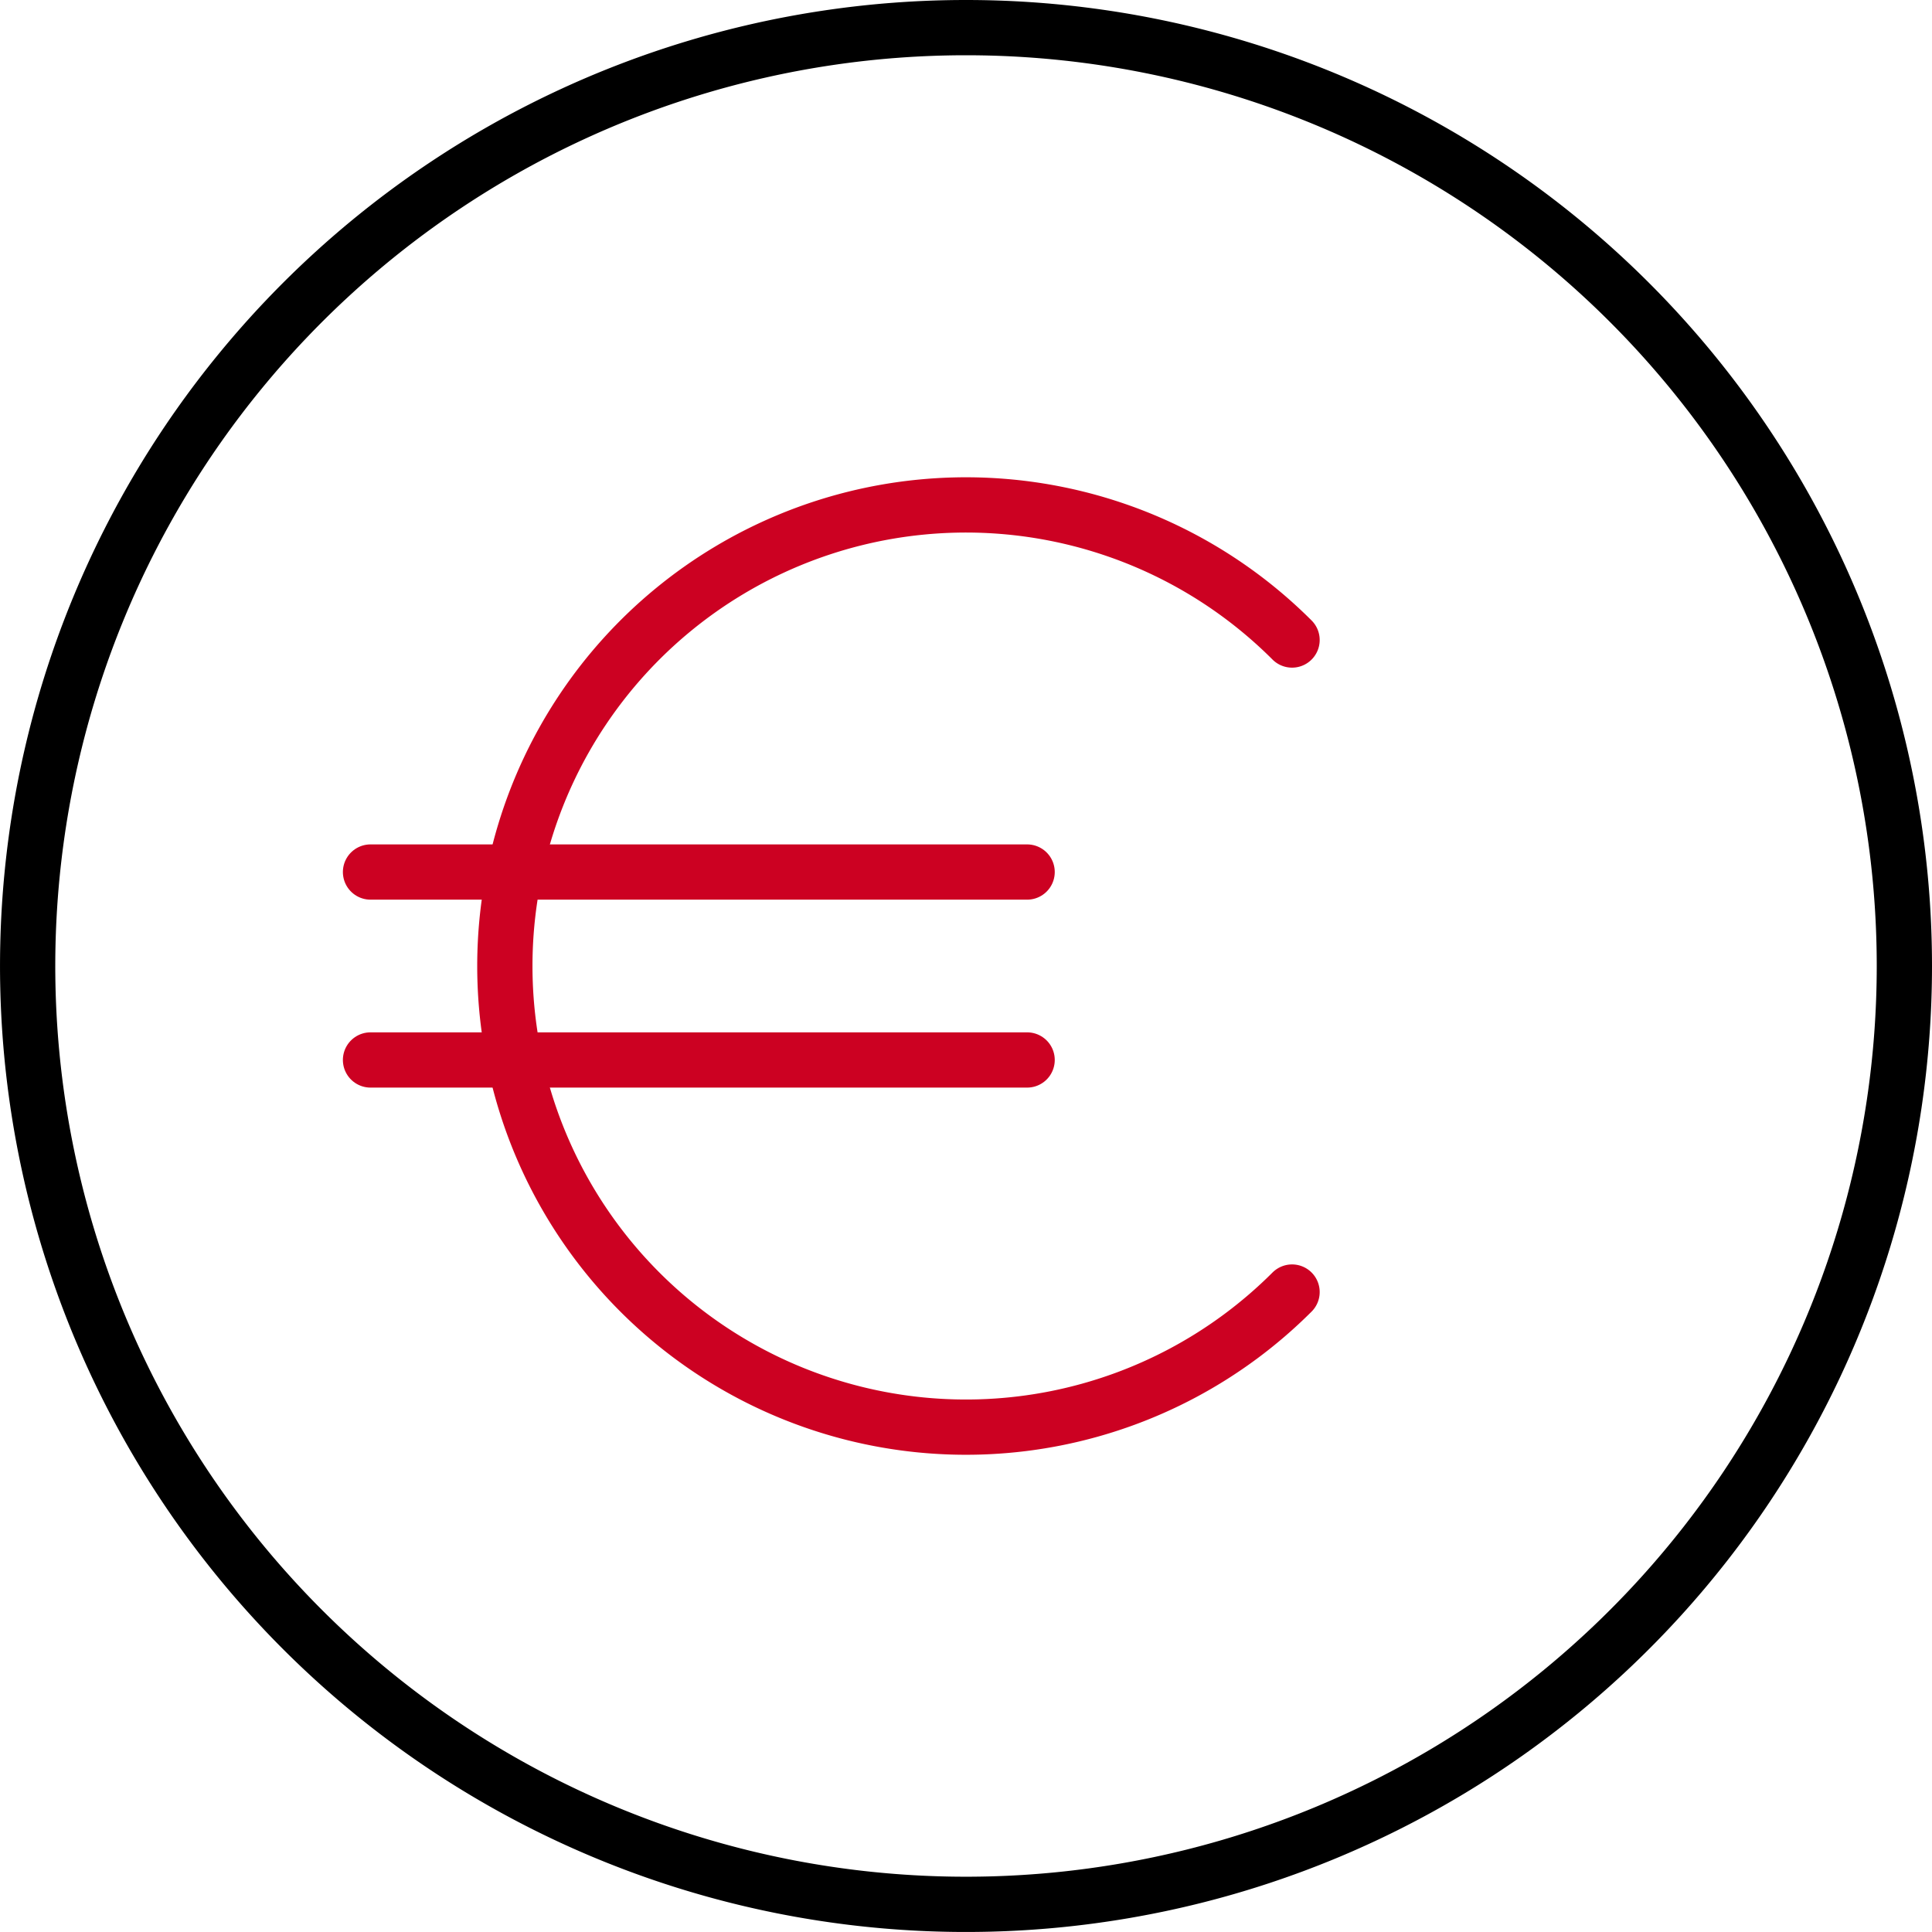 <svg xmlns="http://www.w3.org/2000/svg" xmlns:xlink="http://www.w3.org/1999/xlink" width="87.409" height="87.409" viewBox="0 0 87.409 87.409">
  <defs>
    <clipPath id="clip-path">
      <rect id="Rectangle_53" data-name="Rectangle 53" width="87.409" height="87.409" transform="translate(0 0)" fill="none"/>
    </clipPath>
  </defs>
  <g id="Groupe_117" data-name="Groupe 117" transform="translate(0 0)" clip-path="url(#clip-path)">
    <path id="Tracé_117" data-name="Tracé 117" d="M86.159,43.7A42.454,42.454,0,1,1,43.705,1.25,42.454,42.454,0,0,1,86.159,43.7Z" fill="none" stroke="#000" stroke-linecap="round" stroke-linejoin="round" stroke-width="2.5"/>
    <path id="Tracé_118" data-name="Tracé 118" d="M58.456,58.456a20.862,20.862,0,1,1,0-29.5" fill="none" stroke="#cc0122" stroke-linecap="round" stroke-linejoin="round" stroke-width="2.5"/>
    <line id="Ligne_46" data-name="Ligne 46" x2="29.707" transform="translate(16.763 39.453)" fill="none" stroke="#cc0122" stroke-linecap="round" stroke-linejoin="round" stroke-width="2.5"/>
    <line id="Ligne_47" data-name="Ligne 47" x2="29.707" transform="translate(16.763 47.956)" fill="none" stroke="#cc0122" stroke-linecap="round" stroke-linejoin="round" stroke-width="2.5"/>
  </g>
</svg>
